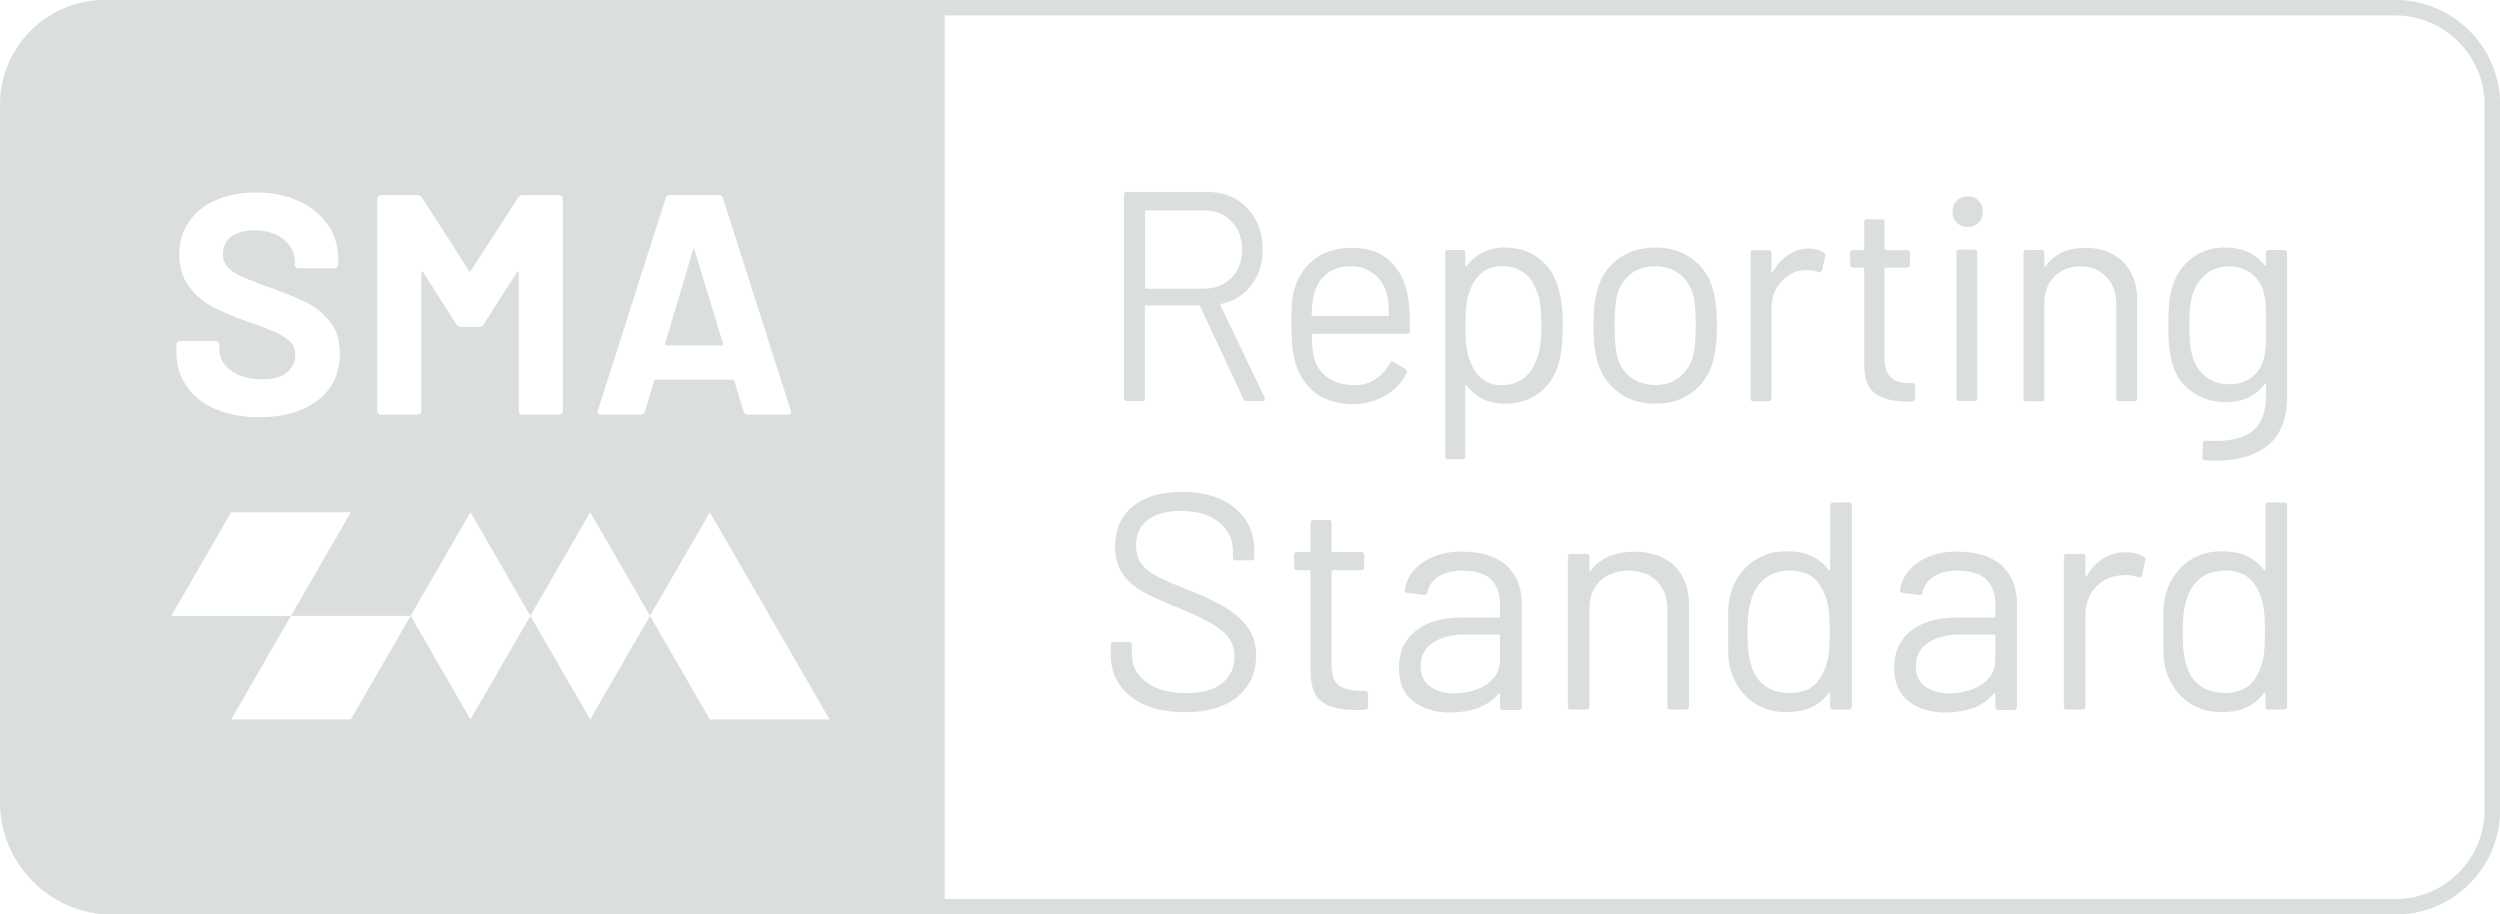 <svg xmlns="http://www.w3.org/2000/svg" viewBox="0 0 161.69 59.14"><path d="M126.72 16.15c-.13 0-.19.06-.19.19v9.4c0 .13.06.19.19.19h.97c.13 0 .19-.06.19-.19v-9.4c0-.13-.06-.19-.19-.19h-.97Zm.54-1.47c.28 0 .51-.09.7-.28.19-.19.28-.43.28-.71s-.09-.53-.28-.72c-.19-.18-.42-.27-.7-.27s-.51.09-.7.27c-.19.18-.28.42-.28.72s.09.52.28.71c.19.19.42.28.7.28Zm8.97 3.23c.43.45.64 1.03.64 1.74v6.11c0 .13.06.19.19.19h.97c.13 0 .19-.06.19-.19v-6.38c0-1.02-.3-1.83-.91-2.44-.6-.61-1.41-.91-2.43-.91-1.16 0-2.02.4-2.58 1.2-.01.03-.03.03-.05.02-.02-.01-.03-.03-.03-.06v-.83c0-.13-.06-.19-.19-.19h-.97c-.13 0-.19.06-.19.19v9.4c0 .13.06.19.19.19h.97c.13 0 .19-.06.19-.19v-6.15c0-.71.22-1.28.65-1.72.43-.44 1-.66 1.7-.66s1.22.23 1.65.68Zm2.38 18.07c-.31-.17-.69-.26-1.12-.26-.56 0-1.06.14-1.48.41-.43.27-.78.65-1.05 1.14-.01.03-.03.04-.05.03-.02 0-.03-.03-.03-.07v-1.21c0-.13-.07-.2-.2-.2h-1c-.13 0-.2.07-.2.2v9.67c0 .13.07.2.2.2h1c.13 0 .2-.07.2-.2v-5.87c0-.74.22-1.36.67-1.84.44-.48 1.01-.74 1.69-.77l.26-.02c.29 0 .54.05.77.14.13.05.22.01.26-.12l.22-.97c.03-.12-.01-.21-.12-.26Zm9.11-3.48h-1c-.13 0-.2.07-.2.2v4.14s-.01.04-.03.05c-.02 0-.04 0-.07-.03-.29-.38-.65-.68-1.08-.89-.43-.21-1.03-.31-1.54-.31h-.21c-2.03 0-3.67 1.64-3.67 3.98v2.43c0 2.38 1.64 3.98 3.67 3.98h.21c.52 0 1.13-.11 1.55-.32.43-.21.78-.51 1.07-.9.03-.03.05-.04.07-.03.02 0 .03.02.03.05v.84c0 .13.07.2.2.2h1c.13 0 .2-.07.2-.2v-13c0-.13-.07-.2-.2-.2Zm-1.3 9.85c-.05.36-.15.67-.26.94-.19.46-.43.84-.79 1.11s-.92.42-1.45.42c-.55 0-1.16-.14-1.56-.42-.4-.28-.67-.63-.86-1.1-.11-.29-.2-.63-.25-.98-.05-.35-.08-.84-.08-1.46s.04-1.16.11-1.52c.07-.36.17-.72.31-1.02.2-.43.48-.75.86-1.02.38-.26.96-.4 1.49-.4s1.06.14 1.42.41c.36.27.6.64.78 1.08.12.28.22.6.27.96.05.37.08.87.08 1.5s-.03 1.13-.08 1.49ZM154.92 0H6.77C3.04 0 0 3.04 0 6.77v45.11c0 4.01 3.26 7.27 7.27 7.27h147.66c3.73 0 6.77-3.04 6.77-6.77V6.77c0-3.73-3.04-6.77-6.77-6.77ZM43.05 12.82c.04-.14.13-.2.26-.2h3.19c.13 0 .22.07.26.2l4.38 13.72s.02.06.02.1c0 .12-.07.18-.22.18h-2.58c-.13 0-.22-.07-.26-.2l-.61-1.99c-.03-.05-.06-.08-.1-.08H42.4s-.08.03-.1.08l-.59 1.99c-.04.14-.13.2-.26.2h-2.58c-.08 0-.14-.02-.18-.07-.04-.05-.05-.12-.02-.21l4.38-13.72Zm-18.65.04c0-.07.02-.12.07-.17s.1-.07.17-.07h2.37a.3.3 0 0 1 .28.16l3.04 4.73c.04.08.08.08.12 0l3.06-4.73a.31.31 0 0 1 .28-.16h2.37c.07 0 .12.02.17.07.05.05.07.1.07.17v13.72c0 .07-.02.13-.07.17-.05.05-.11.07-.17.07h-2.37a.22.22 0 0 1-.17-.07.22.22 0 0 1-.07-.17v-8.95c0-.05-.01-.08-.04-.08s-.05.02-.08.06l-2.15 3.37a.31.31 0 0 1-.28.16h-1.2a.3.3 0 0 1-.28-.16l-2.15-3.37s-.05-.06-.08-.05c-.03 0-.04.04-.04.09v8.93c0 .07-.02.13-.07.17a.22.22 0 0 1-.17.07h-2.37c-.07 0-.13-.02-.17-.07a.22.22 0 0 1-.07-.17V12.86Zm-13 9.44c0-.07.02-.12.07-.17.05-.05.1-.07.17-.07h2.31c.07 0 .12.02.17.07.05.05.07.1.07.17v.3c0 .54.25 1 .75 1.37.5.37 1.18.56 2.03.56.72 0 1.25-.15 1.6-.46.35-.3.53-.68.53-1.13 0-.32-.11-.6-.32-.82-.22-.22-.51-.42-.88-.59-.37-.17-.96-.4-1.78-.7-.91-.31-1.67-.63-2.3-.95-.63-.32-1.16-.77-1.58-1.33-.43-.56-.64-1.25-.64-2.08s.21-1.52.63-2.13c.42-.61 1-1.08 1.75-1.4.74-.32 1.6-.49 2.58-.49 1.03 0 1.94.18 2.75.55.8.37 1.43.88 1.89 1.53.45.66.68 1.42.68 2.28v.3c0 .07-.02.13-.07.17a.22.22 0 0 1-.17.07h-2.33a.22.22 0 0 1-.17-.07.22.22 0 0 1-.07-.17v-.16c0-.57-.23-1.05-.7-1.45-.47-.4-1.11-.6-1.92-.6-.64 0-1.13.14-1.49.41-.36.27-.54.64-.54 1.12 0 .34.1.62.31.85.21.23.52.44.93.62.41.18 1.05.43 1.92.74.96.35 1.71.66 2.26.93.55.27 1.04.67 1.48 1.21.44.53.66 1.23.66 2.08 0 1.27-.47 2.28-1.4 3.01s-2.2 1.11-3.79 1.11c-1.08 0-2.03-.17-2.84-.52s-1.44-.84-1.88-1.48c-.44-.64-.66-1.39-.66-2.24v-.45Zm34.51 24.23-3.87-6.7-3.87 6.7-3.87-6.7-3.87 6.7-3.87-6.7-3.87 6.7h-7.74l3.87-6.7h-7.74l3.87-6.7h7.74l-3.87 6.7h7.74l3.87-6.7 3.87 6.7 3.87-6.7 3.87 6.7 3.87-6.7 3.87 6.7 3.87 6.7h-7.74Zm114.78 5.85c0 3.18-2.59 5.77-5.77 5.77H61.1V1h93.82c3.18 0 5.77 2.59 5.77 5.77v45.61ZM43.11 22.34h3.57c.08 0 .11-.04.08-.12l-1.83-6.03c-.01-.05-.03-.08-.06-.07-.03 0-.05.03-.06.07l-1.79 6.03c-.01.08.01.12.08.12Zm66.31-5.61c-.66-.48-1.43-.72-2.34-.72s-1.74.24-2.4.72c-.66.48-1.11 1.13-1.35 1.95-.18.58-.27 1.37-.27 2.36s.09 1.79.27 2.38c.25.84.71 1.5 1.37 1.97.66.48 1.45.72 2.37.72s1.7-.24 2.36-.72c.65-.48 1.1-1.13 1.34-1.97.18-.54.27-1.33.27-2.38s-.09-1.82-.27-2.38c-.24-.81-.69-1.46-1.34-1.93Zm.08 6.28c-.15.58-.44 1.04-.88 1.38-.43.34-.95.51-1.56.51s-1.17-.17-1.61-.51c-.44-.34-.73-.8-.87-1.38-.1-.45-.15-1.1-.15-1.95s.05-1.5.15-1.95c.15-.58.44-1.04.88-1.38.43-.34.96-.51 1.58-.51s1.15.17 1.59.51c.44.34.73.8.89 1.38.1.45.15 1.1.15 1.95s-.06 1.49-.17 1.95Zm38.22-6.84h-.97c-.13 0-.19.06-.19.19v.75s0 .05-.03.06c-.02.01-.04 0-.07-.02-.59-.76-1.44-1.14-2.57-1.14-.84 0-1.56.24-2.16.71-.6.47-1.01 1.09-1.24 1.87-.1.31-.17.66-.2 1.04-.03.39-.05.86-.05 1.43 0 1.04.08 1.83.23 2.36.22.83.64 1.46 1.29 1.91.64.45 1.38.68 2.2.68 1.08 0 1.91-.39 2.5-1.16.03-.03.05-.04.07-.03.02 0 .03.02.03.05v.71c0 1.02-.27 1.76-.8 2.23s-1.39.71-2.57.71l-.52-.02c-.05-.01-.1 0-.13.03-.04.03-.06.08-.06.15l-.04.89c0 .13.06.2.19.21.15.01.37.02.67.02 1.44 0 2.57-.34 3.39-1.01.82-.67 1.23-1.73 1.23-3.17v-9.26c0-.13-.06-.19-.19-.19Zm-1.18 6.11c-.01.28-.04.52-.08.72-.1.54-.35.99-.75 1.33-.4.35-.91.52-1.54.52s-1.13-.18-1.55-.53c-.43-.35-.7-.8-.83-1.34-.13-.36-.19-1.01-.19-1.95 0-.88.06-1.52.19-1.93.17-.55.45-1.01.87-1.35.41-.35.92-.52 1.52-.52s1.12.18 1.52.53c.4.35.65.8.75 1.34.05.19.08.4.09.63.01.23.02.67.02 1.32 0 .54 0 .95-.02 1.24Zm-33.13 3.67h.97c.13 0 .19-.06.19-.19V20c0-.72.22-1.32.65-1.79.43-.47.85-.7 1.51-.74.24-.01.65.03.86.12.13.05.21.01.25-.12l.21-.89c.03-.12-.01-.2-.11-.25-.31-.17-.54-.25-.96-.25-.55 0-.9.13-1.31.4-.41.26-.75.64-1.02 1.11-.01.03-.03.04-.05.03-.02 0-.03-.03-.03-.07v-1.18c0-.13-.06-.19-.19-.19h-.97c-.13 0-.19.06-.19.19v9.4c0 .13.06.19.19.19Zm6.16 6.55h-1c-.13 0-.2.07-.2.2v4.14s-.01.04-.03.05c-.02 0-.04 0-.07-.03-.29-.38-.65-.68-1.08-.89-.43-.21-1.03-.31-1.54-.31h-.21c-2.03 0-3.67 1.64-3.67 3.98v2.43c0 2.38 1.64 3.98 3.67 3.98h.21c.52 0 1.13-.11 1.55-.32.43-.21.78-.51 1.07-.9.03-.03.05-.04.07-.03.02 0 .03.02.03.05v.84c0 .13.07.2.2.2h1c.13 0 .2-.07.2-.2v-13c0-.13-.07-.2-.2-.2Zm-1.3 9.85c-.05.36-.15.67-.26.94-.19.46-.43.84-.79 1.11-.35.28-.92.42-1.45.42-.55 0-1.16-.14-1.56-.42-.4-.28-.67-.63-.86-1.1-.11-.29-.2-.63-.25-.98-.05-.35-.08-.84-.08-1.46s.04-1.16.11-1.52c.07-.36.17-.72.31-1.02.2-.43.48-.75.86-1.02.38-.26.96-.4 1.49-.4s1.06.14 1.42.41c.36.27.6.64.78 1.08.12.28.22.6.27.96.05.37.08.87.08 1.5s-.03 1.13-.08 1.49Zm-12.61-6.66c-1.19 0-2.21.41-2.78 1.23-.01.03-.03.03-.05.02-.02-.01-.03-.03-.03-.06v-.86c0-.13-.07-.2-.2-.2h-1c-.13 0-.2.07-.2.2v9.67c0 .13.07.2.2.2h1c.13 0 .2-.07.2-.2v-6.33c0-.73.22-1.32.67-1.77.44-.45 1.16-.68 1.88-.68s1.39.23 1.83.7c.44.47.66 1.06.66 1.79v6.29c0 .13.07.2.2.2h1c.13 0 .2-.07.2-.2v-6.57c0-1.05-.31-1.88-.93-2.51-.62-.62-1.59-.93-2.63-.93Zm-6.13-18.98c-.6-.46-1.35-.7-2.24-.7-.51 0-.97.1-1.38.31-.41.21-.76.5-1.04.87-.03.03-.05.04-.07.03s-.03-.02-.03-.05v-.81c0-.13-.06-.19-.19-.19h-.92c-.13 0-.19.06-.19.19v13.15c0 .13.06.19.19.19h.92c.13 0 .19-.06.19-.19v-4.54s0-.04.03-.05c.02 0 .04 0 .07.03.28.37.63.66 1.05.86.42.2.88.3 1.37.3.92 0 1.68-.24 2.28-.71.6-.47 1.02-1.12 1.25-1.94.17-.57.25-1.37.25-2.4s-.1-1.84-.29-2.46c-.23-.8-.65-1.43-1.25-1.89Zm.05 5.83c-.07.35-.17.67-.31.96-.17.42-.44.77-.81 1.02-.38.26-.82.39-1.33.39s-.9-.13-1.25-.4c-.35-.26-.6-.61-.75-1.05-.13-.27-.22-.58-.27-.94-.05-.35-.08-.84-.08-1.46s.03-1.1.08-1.45c.05-.35.13-.65.25-.91.16-.45.42-.81.76-1.08s.77-.41 1.28-.41c.53 0 .99.14 1.38.41.39.27.66.64.81 1.1.13.27.22.58.27.92.05.34.08.82.08 1.42s-.04 1.12-.11 1.48Zm24.09 3.41c.13 0 .19-.06.19-.19v-.79c0-.13-.06-.19-.19-.19h-.22c-.58 0-.88-.13-1.16-.38-.27-.25-.41-.69-.41-1.31v-5.7c0-.05.03-.08.08-.08h1.38c.13 0 .19-.06.19-.19v-.75c0-.13-.06-.19-.19-.19h-1.38c-.05 0-.08-.03-.08-.08v-1.73c0-.13-.06-.19-.19-.19h-.93c-.13 0-.19.06-.19.19v1.73c0 .05-.03.08-.08.08h-.64c-.13 0-.19.06-.19.19v.75c0 .13.06.19.19.19h.64c.05 0 .08.03.08.08v6.13c0 .94.23 1.59.71 1.93.47.35 1.16.52 2.08.52.32 0 .16 0 .32-.02Zm-29.09 9.72c-1.02 0-1.87.23-2.55.7-.68.46-1.07 1.07-1.18 1.81-.03.08.03.13.18.16l1.06.14c.12.01.2-.05.24-.18.09-.44.33-.78.73-1.02.39-.25.9-.37 1.53-.37.79 0 1.5.2 1.87.59.37.39.56.92.56 1.6v.76c0 .05-.03.08-.08.08h-2.41c-1.27 0-2.26.29-2.98.87-.71.58-1.07 1.36-1.07 2.36s.31 1.71.94 2.19c.63.48 1.41.72 2.34.72.64 0 1.35-.1 1.88-.31.52-.21.95-.51 1.28-.91.03-.03.05-.03.07-.02.02.01.03.03.03.06v.82c0 .13.07.2.2.2h1c.13 0 .2-.07.2-.2v-6.69c0-1.01-.32-1.82-.96-2.43-.64-.61-1.68-.92-2.86-.92Zm2.43 7c0 .66-.28 1.19-.84 1.58-.56.39-1.36.59-2.13.59-.64 0-1.16-.15-1.56-.45-.4-.3-.6-.74-.6-1.32 0-.64.26-1.13.79-1.49s1.22-.54 2.08-.54h2.19c.05 0 .08.03.08.08v1.55Zm-6.12-18.81-.74-.44c-.1-.06-.19-.04-.27.08-.23.45-.55.8-.95 1.04-.41.25-.78.37-1.31.37-.71 0-1.3-.17-1.76-.5-.46-.33-.76-.79-.9-1.37-.05-.21-.09-.66-.11-1.37 0-.05.03-.08.08-.08h6.06c.13 0 .19-.06.19-.19v-.62c0-.54-.03-.99-.08-1.35-.15-1.08-.54-1.92-1.16-2.51-.62-.59-1.41-.89-2.57-.89-.93 0-1.72.25-2.37.75s-1.09 1.17-1.31 2.01c-.08.27-.12.58-.14.92-.02.34-.03.78-.03 1.32 0 1.16.11 2.05.34 2.67.27.76.71 1.35 1.32 1.78.61.43 1.37.64 2.27.66.83 0 1.46-.18 2.09-.53.64-.35 1.11-.84 1.43-1.46.05-.12.03-.21-.08-.27ZM85 19.03c.13-.55.4-1 .81-1.32.41-.33.93-.49 1.55-.49s1.09.17 1.51.51c.43.34.71.8.85 1.38.05.24.09.66.11 1.24 0 .05-.03.08-.08.08h-4.84c-.05 0-.08-.03-.08-.08.03-.61.08-1.04.15-1.31Zm41.61 16.64c-1.02 0-1.87.23-2.55.7-.68.46-1.07 1.07-1.18 1.81-.03.08.03.13.18.16l1.06.14c.12.01.2-.05.24-.18.09-.44.33-.78.73-1.02.39-.25.9-.37 1.53-.37.79 0 1.5.2 1.87.59.37.39.56.92.56 1.6v.76c0 .05-.03.08-.08.08h-2.41c-1.27 0-2.26.29-2.98.87-.71.58-1.07 1.36-1.07 2.36s.31 1.71.94 2.19c.63.48 1.41.72 2.34.72.64 0 1.36-.1 1.88-.31.52-.21.95-.51 1.28-.91.03-.03.05-.03.07-.02.02.01.03.03.03.06v.82c0 .13.07.2.2.2h1c.13 0 .2-.07.2-.2v-6.69c0-1.01-.32-1.82-.96-2.43-.64-.61-1.68-.92-2.86-.92Zm2.43 7c0 .66-.28 1.19-.84 1.58-.56.39-1.36.59-2.13.59-.64 0-1.16-.15-1.56-.45-.4-.3-.6-.74-.6-1.32 0-.64.26-1.13.79-1.49s1.22-.54 2.08-.54h2.19c.05 0 .08.03.08.08v1.55Zm-49.76-3.36c-.58-.35-1.35-.72-2.31-1.11-.94-.37-1.64-.67-2.09-.9-.45-.23-.8-.5-1.04-.82-.24-.31-.36-.71-.36-1.18 0-.73.25-1.29.75-1.67.5-.38 1.21-.58 2.14-.58 1.06 0 1.89.25 2.48.74.6.49.89 1.12.89 1.89v.36c0 .13.07.2.2.2h.98c.13 0 .2-.07.2-.2v-.44c0-1.14-.42-2.06-1.26-2.75-.84-.69-1.98-1.03-3.44-1.03-1.34 0-2.39.31-3.15.93-.77.62-1.15 1.48-1.15 2.6 0 .72.17 1.31.5 1.78.33.47.77.86 1.32 1.15.54.3 1.31.65 2.29 1.04.92.38 1.63.72 2.13 1.01.5.29.88.6 1.12.94.24.33.36.73.36 1.19 0 .72-.26 1.29-.79 1.72-.52.43-1.29.65-2.3.65-1.11 0-1.98-.24-2.61-.71-.63-.47-.94-1.09-.94-1.86v-.54c0-.13-.07-.2-.2-.2h-.96c-.13 0-.2.07-.2.2v.62c0 1.13.43 2.03 1.29 2.71.86.68 2.03 1.01 3.51 1.01s2.57-.33 3.38-.99c.81-.66 1.22-1.55 1.22-2.67 0-.72-.18-1.32-.54-1.82-.36-.5-.83-.92-1.41-1.26Zm-.34-19.55s-.01-.07.04-.1c.83-.18 1.48-.59 1.96-1.22s.72-1.4.72-2.3c0-1.11-.34-2.01-1.01-2.7-.67-.69-1.56-1.03-2.65-1.03h-5.11c-.13 0-.19.06-.19.19v13.15c0 .13.06.19.19.19h.97c.13 0 .19-.06.19-.19v-5.92c0-.05.03-.08.08-.08h3.41s.06.02.08.06l2.8 5.99c.04.09.11.14.23.14h1.01c.1 0 .15-.05.15-.14 0-.04 0-.07-.02-.1l-2.86-5.95Zm-4.8-1.1c-.05 0-.08-.03-.08-.08v-4.89c0-.05.03-.08.08-.08h3.71c.74 0 1.34.24 1.79.71.46.47.69 1.08.69 1.83s-.23 1.35-.69 1.82c-.46.46-1.06.7-1.79.7h-3.71Zm14.14 26.02H88c-.6 0-1.17-.13-1.46-.39-.28-.26-.42-.71-.42-1.34v-5.99c0-.05.03-.08.08-.08h1.83c.13 0 .2-.07.2-.2v-.78c0-.13-.07-.2-.2-.2H86.2c-.05 0-.08-.03-.08-.08v-1.79c0-.13-.07-.2-.2-.2h-.96c-.13 0-.2.07-.2.2v1.79c0 .05-.03.08-.08.08h-.78c-.13 0-.2.07-.2.2v.78c0 .13.07.2.2.2h.78c.05 0 .08.03.08.08v6.43c0 .97.24 1.63.73 1.99.48.36 1.2.54 2.14.54.33 0 .49 0 .65-.02.13 0 .2-.07.2-.2v-.82c0-.13-.07-.2-.2-.2Z" style="fill:#dbdedf"/></svg>